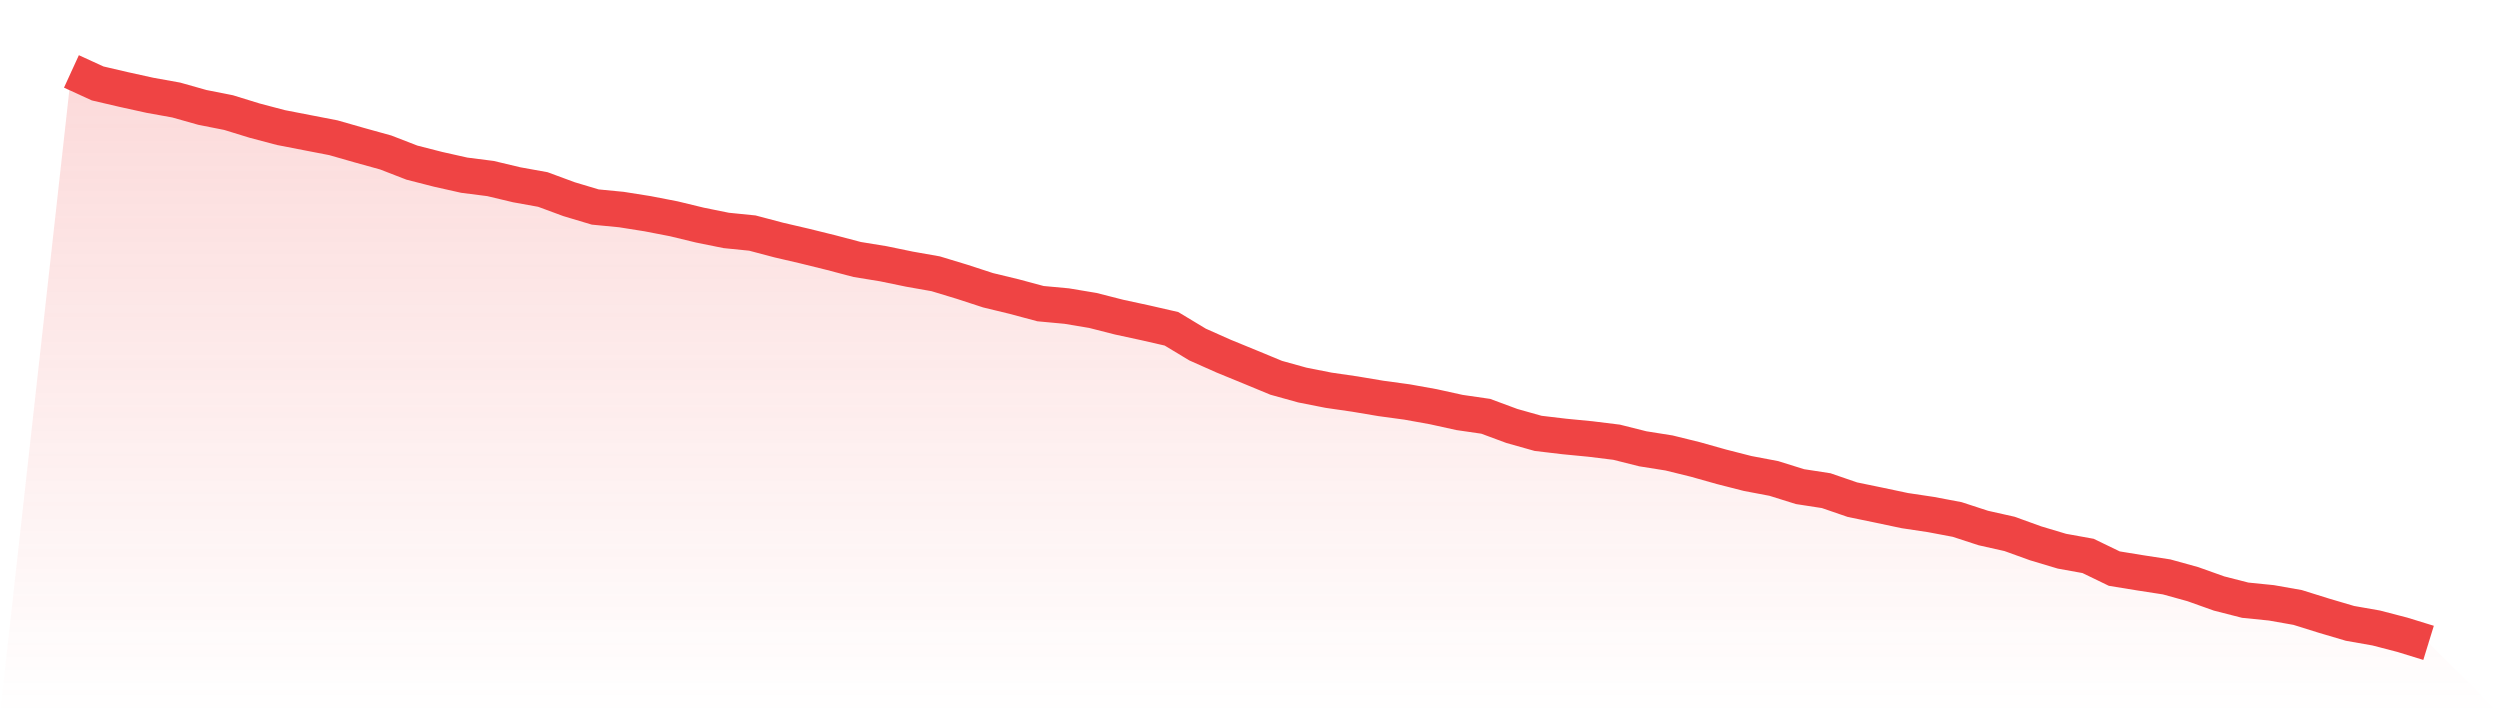 <svg viewBox="0 0 140 40" xmlns="http://www.w3.org/2000/svg">
<defs>
<linearGradient id="gradient" x1="0" x2="0" y1="0" y2="1">
<stop offset="0%" stop-color="#ef4444" stop-opacity="0.2"/>
<stop offset="100%" stop-color="#ef4444" stop-opacity="0"/>
</linearGradient>
</defs>
<path d="M4,4 L4,4 L5.467,4.672 L6.933,5.014 L8.4,5.337 L9.867,5.601 L11.333,6.015 L12.8,6.305 L14.267,6.757 L15.733,7.144 L17.2,7.429 L18.667,7.713 L20.133,8.132 L21.6,8.539 L23.067,9.107 L24.533,9.482 L26,9.811 L27.467,9.998 L28.933,10.347 L30.4,10.612 L31.867,11.154 L33.333,11.593 L34.8,11.735 L36.267,11.968 L37.733,12.252 L39.2,12.607 L40.667,12.904 L42.133,13.052 L43.6,13.44 L45.067,13.782 L46.533,14.144 L48,14.531 L49.467,14.77 L50.933,15.073 L52.4,15.332 L53.867,15.777 L55.333,16.255 L56.8,16.61 L58.267,17.004 L59.733,17.14 L61.2,17.385 L62.667,17.759 L64.133,18.076 L65.6,18.412 L67.067,19.296 L68.533,19.948 L70,20.549 L71.467,21.156 L72.933,21.563 L74.4,21.853 L75.867,22.066 L77.333,22.312 L78.8,22.512 L80.267,22.776 L81.733,23.099 L83.2,23.312 L84.667,23.855 L86.133,24.268 L87.6,24.442 L89.067,24.584 L90.533,24.765 L92,25.133 L93.467,25.366 L94.933,25.727 L96.4,26.14 L97.867,26.515 L99.333,26.793 L100.8,27.251 L102.267,27.477 L103.733,27.981 L105.2,28.284 L106.667,28.594 L108.133,28.814 L109.6,29.091 L111.067,29.569 L112.533,29.898 L114,30.428 L115.467,30.867 L116.933,31.132 L118.4,31.842 L119.867,32.081 L121.333,32.307 L122.8,32.713 L124.267,33.236 L125.733,33.611 L127.2,33.759 L128.667,34.018 L130.133,34.476 L131.6,34.909 L133.067,35.167 L134.533,35.548 L136,36 L140,40 L0,40 z" fill="url(#gradient)"/>
<path d="M4,4 L4,4 L5.467,4.672 L6.933,5.014 L8.4,5.337 L9.867,5.601 L11.333,6.015 L12.8,6.305 L14.267,6.757 L15.733,7.144 L17.2,7.429 L18.667,7.713 L20.133,8.132 L21.6,8.539 L23.067,9.107 L24.533,9.482 L26,9.811 L27.467,9.998 L28.933,10.347 L30.4,10.612 L31.867,11.154 L33.333,11.593 L34.8,11.735 L36.267,11.968 L37.733,12.252 L39.2,12.607 L40.667,12.904 L42.133,13.052 L43.6,13.44 L45.067,13.782 L46.533,14.144 L48,14.531 L49.467,14.77 L50.933,15.073 L52.4,15.332 L53.867,15.777 L55.333,16.255 L56.8,16.61 L58.267,17.004 L59.733,17.14 L61.2,17.385 L62.667,17.759 L64.133,18.076 L65.6,18.412 L67.067,19.296 L68.533,19.948 L70,20.549 L71.467,21.156 L72.933,21.563 L74.4,21.853 L75.867,22.066 L77.333,22.312 L78.8,22.512 L80.267,22.776 L81.733,23.099 L83.2,23.312 L84.667,23.855 L86.133,24.268 L87.6,24.442 L89.067,24.584 L90.533,24.765 L92,25.133 L93.467,25.366 L94.933,25.727 L96.4,26.14 L97.867,26.515 L99.333,26.793 L100.8,27.251 L102.267,27.477 L103.733,27.981 L105.2,28.284 L106.667,28.594 L108.133,28.814 L109.6,29.091 L111.067,29.569 L112.533,29.898 L114,30.428 L115.467,30.867 L116.933,31.132 L118.4,31.842 L119.867,32.081 L121.333,32.307 L122.8,32.713 L124.267,33.236 L125.733,33.611 L127.2,33.759 L128.667,34.018 L130.133,34.476 L131.6,34.909 L133.067,35.167 L134.533,35.548 L136,36" fill="none" stroke="#ef4444" stroke-width="2"/>
</svg>